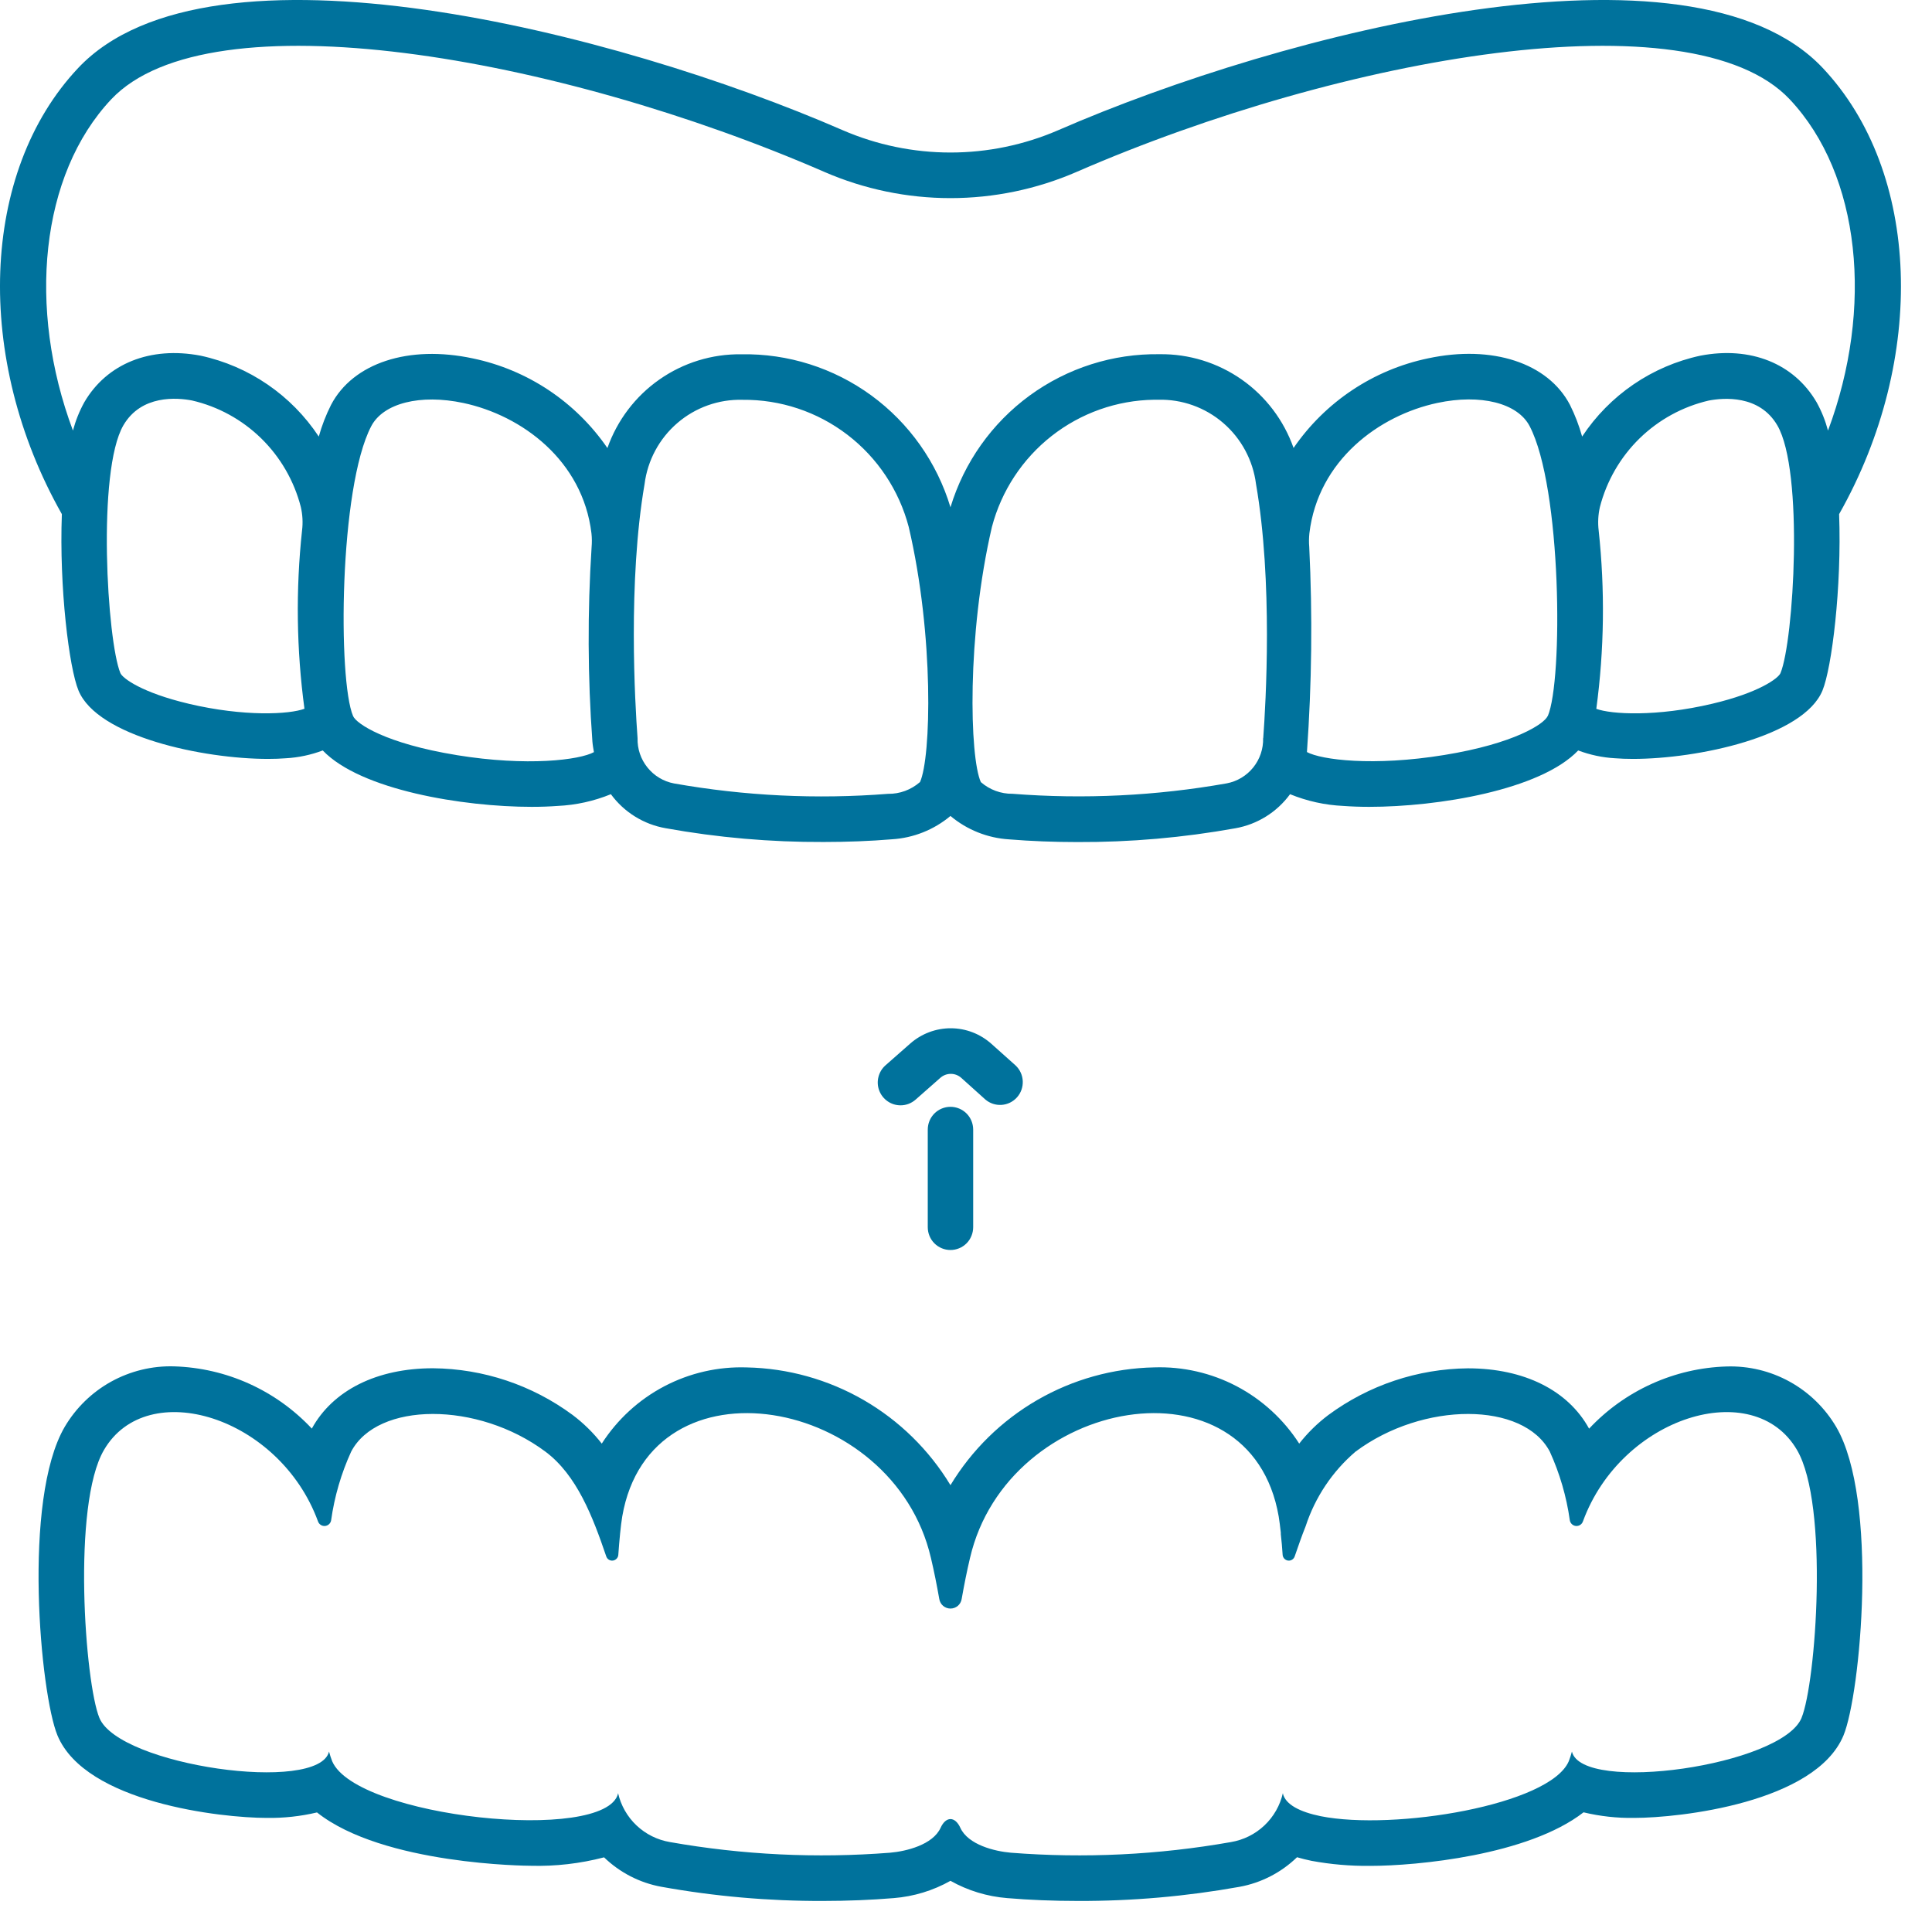 <?xml version="1.0" encoding="UTF-8"?>
<svg xmlns="http://www.w3.org/2000/svg" width="53" height="53" viewBox="0 0 53 53" fill="none">
  <path d="M24.703 30.322C24.576 30.322 24.452 30.283 24.348 30.21C24.244 30.138 24.164 30.035 24.119 29.916C24.074 29.797 24.067 29.667 24.098 29.544C24.129 29.42 24.196 29.309 24.291 29.225L24.972 28.626C25.281 28.355 25.678 28.206 26.088 28.208C26.499 28.21 26.894 28.363 27.2 28.638L27.861 29.229C27.98 29.341 28.05 29.495 28.057 29.658C28.064 29.822 28.008 29.981 27.899 30.103C27.79 30.225 27.639 30.299 27.476 30.31C27.314 30.321 27.154 30.268 27.03 30.162L26.372 29.57C26.293 29.499 26.191 29.459 26.085 29.459C25.979 29.458 25.877 29.497 25.797 29.567L25.117 30.166C25.002 30.267 24.855 30.323 24.703 30.322ZM26.074 34.291C25.909 34.291 25.75 34.225 25.633 34.108C25.516 33.991 25.451 33.831 25.451 33.666V30.989C25.451 30.823 25.516 30.663 25.633 30.546C25.75 30.429 25.909 30.363 26.074 30.363C26.239 30.363 26.398 30.429 26.515 30.546C26.632 30.663 26.697 30.823 26.697 30.989V33.666C26.697 33.831 26.632 33.991 26.515 34.108C26.398 34.225 26.239 34.291 26.074 34.291ZM50.003 1.865C46.388 -1.971 35.222 0.875 29.034 3.57C28.099 3.975 27.092 4.184 26.074 4.184C25.056 4.184 24.049 3.975 23.114 3.57C16.926 0.875 5.761 -1.971 2.145 1.865C-0.543 4.717 -0.719 9.836 1.697 14.104C1.622 16.116 1.896 18.326 2.154 18.944C2.675 20.205 5.571 20.819 7.354 20.819C7.528 20.819 7.693 20.813 7.843 20.801C8.189 20.782 8.53 20.709 8.854 20.587C9.893 21.674 12.706 22.134 14.588 22.134C14.844 22.134 15.083 22.125 15.297 22.109C15.799 22.086 16.293 21.977 16.758 21.787C17.12 22.281 17.659 22.615 18.26 22.72C19.689 22.978 21.139 23.104 22.591 23.098C23.235 23.098 23.869 23.074 24.468 23.024C25.058 22.988 25.62 22.764 26.074 22.384C26.527 22.765 27.09 22.989 27.68 23.026C28.279 23.075 28.913 23.1 29.557 23.1C31.009 23.106 32.459 22.979 33.888 22.722C34.49 22.616 35.028 22.281 35.39 21.787C35.855 21.977 36.349 22.086 36.851 22.109C37.066 22.125 37.305 22.134 37.561 22.134C39.443 22.134 42.256 21.675 43.294 20.587C43.619 20.709 43.96 20.782 44.306 20.801C44.456 20.813 44.62 20.819 44.795 20.819C46.577 20.819 49.474 20.205 49.995 18.944C50.251 18.324 50.526 16.115 50.452 14.104C52.867 9.836 52.691 4.717 50.003 1.865ZM5.17 19.304C3.897 19.003 3.362 18.608 3.302 18.464C2.94 17.588 2.655 12.924 3.385 11.667C3.878 10.822 4.864 10.909 5.266 10.986C5.982 11.151 6.639 11.511 7.166 12.026C7.692 12.541 8.068 13.191 8.252 13.906C8.301 14.118 8.313 14.337 8.286 14.553C8.111 16.179 8.133 17.821 8.352 19.443C7.944 19.597 6.703 19.667 5.171 19.305L5.17 19.304ZM12.52 20.713C10.59 20.399 9.777 19.857 9.686 19.644C9.267 18.666 9.302 13.372 10.185 11.69C10.517 11.059 11.531 10.804 12.712 11.055C14.313 11.396 15.984 12.628 16.225 14.629C16.239 14.756 16.24 14.884 16.229 15.012C16.115 16.787 16.122 18.567 16.251 20.341C16.259 20.442 16.277 20.537 16.293 20.633C15.901 20.847 14.475 21.032 12.521 20.714L12.52 20.713ZM25.234 21.457C24.992 21.668 24.681 21.782 24.361 21.777C22.4 21.931 20.427 21.835 18.49 21.492C18.203 21.438 17.945 21.283 17.762 21.055C17.578 20.828 17.482 20.542 17.49 20.249C17.419 19.289 17.223 15.948 17.682 13.281C17.764 12.63 18.085 12.032 18.582 11.605C19.079 11.177 19.716 10.95 20.37 10.968C21.408 10.957 22.42 11.294 23.246 11.926C24.072 12.558 24.664 13.448 24.929 14.456C25.627 17.438 25.545 20.781 25.237 21.458L25.234 21.457ZM34.651 20.248C34.659 20.54 34.563 20.826 34.379 21.054C34.196 21.282 33.938 21.436 33.651 21.49C31.714 21.833 29.741 21.929 27.779 21.776C27.459 21.78 27.148 21.666 26.907 21.455C26.599 20.778 26.517 17.436 27.211 14.455C27.471 13.466 28.047 12.59 28.849 11.96C29.652 11.33 30.638 10.981 31.657 10.966H31.768C32.422 10.948 33.059 11.175 33.556 11.603C34.052 12.03 34.373 12.628 34.456 13.279C34.92 15.949 34.725 19.289 34.654 20.25L34.651 20.248ZM42.457 19.642C42.366 19.855 41.554 20.397 39.624 20.711C37.672 21.03 36.245 20.844 35.853 20.631C35.986 18.759 36.008 16.88 35.916 15.005C35.905 14.88 35.907 14.754 35.92 14.629C36.16 12.627 37.831 11.394 39.433 11.053C40.616 10.802 41.631 11.056 41.961 11.688C42.844 13.373 42.88 18.667 42.46 19.644L42.457 19.642ZM48.844 18.465C48.784 18.609 48.249 19.004 46.974 19.305C45.441 19.668 44.2 19.597 43.791 19.445C44.01 17.824 44.031 16.182 43.856 14.555C43.83 14.339 43.841 14.12 43.89 13.908C44.074 13.194 44.45 12.543 44.976 12.028C45.503 11.514 46.16 11.154 46.877 10.988C47.277 10.912 48.264 10.824 48.757 11.669C49.491 12.925 49.206 17.59 48.844 18.465ZM49.835 11.036C49.215 9.972 48.024 9.492 46.646 9.757C45.318 10.043 44.154 10.839 43.402 11.976C43.319 11.676 43.207 11.385 43.068 11.106C42.466 9.956 40.938 9.454 39.178 9.83C37.678 10.142 36.356 11.023 35.486 12.289C35.218 11.529 34.72 10.871 34.061 10.41C33.401 9.949 32.615 9.706 31.812 9.717C30.531 9.697 29.279 10.096 28.243 10.853C27.208 11.611 26.447 12.686 26.074 13.916C25.703 12.685 24.942 11.609 23.907 10.851C22.871 10.094 21.618 9.696 20.337 9.719C19.534 9.708 18.747 9.95 18.088 10.412C17.429 10.873 16.931 11.53 16.663 12.291C15.793 11.025 14.471 10.144 12.971 9.832C11.211 9.456 9.683 9.957 9.081 11.108C8.941 11.386 8.829 11.676 8.745 11.976C7.993 10.839 6.83 10.043 5.502 9.757C4.125 9.494 2.932 9.972 2.312 11.036C2.177 11.281 2.073 11.541 2.001 11.812C0.745 8.455 1.102 4.795 3.051 2.725C5.745 -0.134 15.306 1.534 22.619 4.718C23.71 5.191 24.886 5.435 26.074 5.435C27.262 5.435 28.438 5.191 29.529 4.718C36.842 1.534 46.404 -0.134 49.097 2.725C51.047 4.795 51.404 8.455 50.147 11.812C50.075 11.541 49.971 11.281 49.835 11.036H49.835ZM50.371 39.143C50.064 38.623 49.624 38.194 49.096 37.903C48.568 37.611 47.972 37.468 47.369 37.486C46.659 37.507 45.96 37.669 45.312 37.962C44.664 38.255 44.08 38.672 43.593 39.192C43.017 38.14 41.809 37.537 40.269 37.537C38.891 37.55 37.551 37.998 36.44 38.818C36.141 39.043 35.872 39.307 35.641 39.602C35.214 38.938 34.623 38.396 33.926 38.029C33.228 37.663 32.448 37.484 31.661 37.511C30.534 37.534 29.431 37.842 28.454 38.407C27.478 38.972 26.659 39.775 26.074 40.742C25.489 39.775 24.67 38.972 23.693 38.407C22.716 37.843 21.613 37.535 20.487 37.512C19.7 37.485 18.92 37.664 18.223 38.03C17.526 38.396 16.935 38.938 16.508 39.602C16.277 39.306 16.008 39.042 15.708 38.816C14.597 37.995 13.257 37.547 11.878 37.535C10.341 37.535 9.132 38.137 8.554 39.19C8.067 38.67 7.483 38.252 6.835 37.959C6.187 37.666 5.488 37.505 4.778 37.483C4.176 37.465 3.579 37.61 3.051 37.901C2.523 38.193 2.082 38.622 1.775 39.143C0.609 41.137 1.108 46.474 1.576 47.606C2.343 49.454 6.072 49.87 7.317 49.87C7.781 49.877 8.244 49.827 8.696 49.72C10.514 51.164 14.505 51.183 14.552 51.183C15.233 51.202 15.912 51.124 16.571 50.952C17.004 51.37 17.549 51.651 18.14 51.759C19.604 52.023 21.089 52.153 22.576 52.148C23.252 52.148 23.905 52.121 24.52 52.07C25.066 52.026 25.596 51.865 26.074 51.596C26.552 51.865 27.082 52.026 27.628 52.07C28.243 52.122 28.897 52.148 29.573 52.148C31.058 52.153 32.54 52.023 34.002 51.761C34.596 51.653 35.146 51.37 35.581 50.949C35.706 50.986 35.839 51.019 35.98 51.048C36.511 51.146 37.05 51.192 37.59 51.186C38.861 51.186 41.922 50.898 43.441 49.717C43.896 49.826 44.363 49.878 44.831 49.87C46.078 49.87 49.805 49.453 50.572 47.608C51.04 46.475 51.539 41.138 50.371 39.143ZM49.421 47.128C48.877 48.438 43.401 49.214 43.122 48.05C43.098 48.141 43.069 48.23 43.035 48.317C42.516 49.519 38.244 50.224 36.229 49.823C35.66 49.706 35.269 49.506 35.194 49.206V49.185C35.117 49.526 34.94 49.837 34.686 50.077C34.432 50.317 34.113 50.475 33.769 50.533C31.777 50.885 29.748 50.983 27.732 50.825C27.287 50.787 26.556 50.608 26.344 50.14C26.199 49.823 25.949 49.823 25.804 50.14C25.592 50.608 24.861 50.787 24.416 50.825C22.399 50.983 20.371 50.885 18.379 50.533C18.035 50.475 17.716 50.317 17.462 50.077C17.208 49.837 17.031 49.526 16.954 49.185V49.206C16.601 50.578 9.778 49.857 9.113 48.317C9.079 48.23 9.05 48.141 9.026 48.05C8.748 49.214 3.271 48.438 2.727 47.128C2.332 46.173 1.971 41.283 2.852 39.777C4.04 37.737 7.671 38.863 8.723 41.734C8.736 41.773 8.762 41.808 8.797 41.831C8.831 41.854 8.873 41.865 8.915 41.862C8.957 41.858 8.996 41.841 9.027 41.812C9.057 41.784 9.078 41.746 9.084 41.704C9.175 41.054 9.36 40.42 9.633 39.823C10.351 38.45 13.106 38.438 14.963 39.823C15.823 40.465 16.26 41.604 16.63 42.693C16.642 42.731 16.667 42.764 16.7 42.785C16.734 42.807 16.774 42.816 16.813 42.811C16.853 42.806 16.889 42.787 16.916 42.758C16.944 42.729 16.96 42.691 16.962 42.651C16.991 42.243 17.029 41.846 17.07 41.6C17.843 37.115 24.508 38.296 25.538 42.739C25.625 43.106 25.7 43.486 25.767 43.865C25.779 43.939 25.816 44.005 25.872 44.053C25.929 44.101 26 44.127 26.074 44.127C26.148 44.127 26.219 44.101 26.276 44.053C26.332 44.005 26.369 43.939 26.381 43.865C26.448 43.486 26.523 43.106 26.61 42.739C27.64 38.296 34.305 37.115 35.078 41.6C35.099 41.717 35.115 41.871 35.136 42.042V42.088C35.157 42.263 35.173 42.455 35.186 42.651C35.188 42.691 35.205 42.729 35.232 42.758C35.259 42.787 35.295 42.806 35.335 42.811C35.374 42.816 35.414 42.807 35.448 42.785C35.481 42.764 35.506 42.731 35.518 42.693C35.614 42.418 35.709 42.138 35.818 41.867C36.078 41.073 36.551 40.365 37.185 39.823C39.042 38.438 41.797 38.45 42.516 39.823C42.788 40.42 42.973 41.054 43.064 41.704C43.071 41.746 43.091 41.784 43.121 41.812C43.152 41.841 43.191 41.858 43.233 41.862C43.275 41.865 43.317 41.854 43.351 41.831C43.386 41.808 43.412 41.773 43.425 41.734C44.477 38.863 48.108 37.737 49.297 39.777C50.177 41.281 49.816 46.171 49.421 47.126V47.128Z" fill="#00729C"></path>
</svg>
